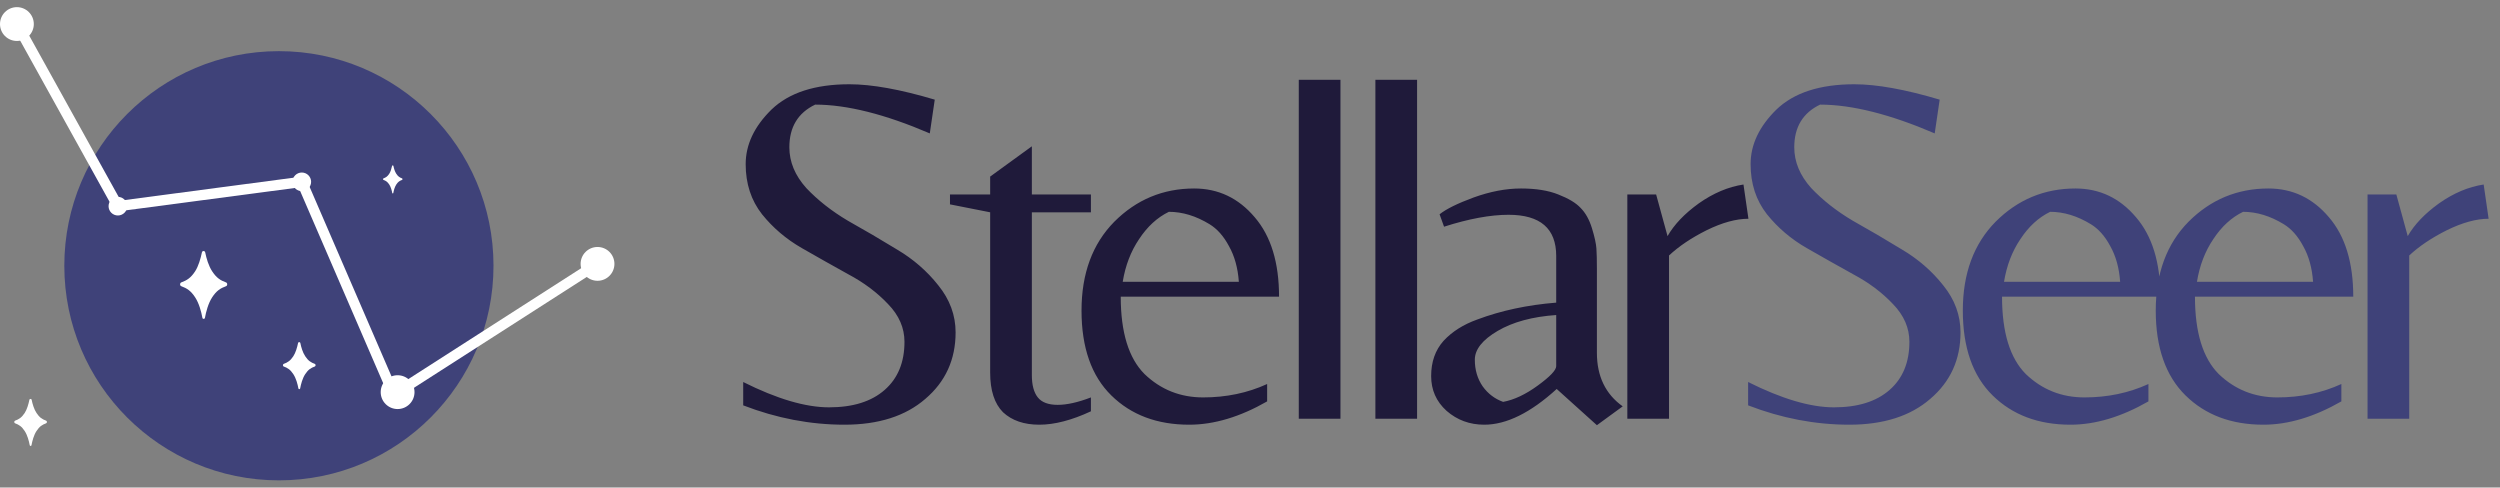 <svg xmlns="http://www.w3.org/2000/svg" width="200" height="39" viewBox="0 0 200 39" fill="none"><rect x="0" y="0" width="200" height="39" fill="#808080" stroke="none"/><path d="M5.145 21.26C5.145 11.778 12.831 4.092 22.313 4.092C31.794 4.092 39.48 11.778 39.48 21.26C39.48 30.742 31.794 38.428 22.313 38.428C12.831 38.428 5.145 30.742 5.145 21.26Z" fill="#3F4279"></path><path fill-rule="evenodd" clip-rule="evenodd" d="M16.976 23.782C17.321 23.256 17.632 23.061 18.087 22.894C18.207 22.849 18.205 22.64 18.087 22.595C17.632 22.429 17.321 22.234 16.976 21.708C16.682 21.261 16.514 20.673 16.417 20.193C16.387 20.045 16.184 20.044 16.153 20.191C16.049 20.69 15.877 21.298 15.608 21.708C15.263 22.234 14.951 22.429 14.496 22.595C14.379 22.64 14.377 22.849 14.496 22.894C14.951 23.061 15.263 23.256 15.608 23.782C15.928 24.271 16.1 24.926 16.192 25.426C16.213 25.542 16.373 25.542 16.395 25.426C16.488 24.923 16.661 24.264 16.976 23.782Z" fill="white"></path><path fill-rule="evenodd" clip-rule="evenodd" d="M25.186 29.111C24.871 28.996 24.654 28.861 24.416 28.497C24.212 28.186 24.095 27.779 24.028 27.446C24.007 27.344 23.866 27.342 23.845 27.444C23.773 27.79 23.654 28.212 23.467 28.497C23.228 28.861 23.012 28.996 22.697 29.111C22.615 29.142 22.614 29.288 22.697 29.319C23.012 29.434 23.228 29.569 23.467 29.934C23.689 30.273 23.808 30.727 23.872 31.074C23.887 31.154 23.998 31.154 24.013 31.074C24.077 30.725 24.197 30.268 24.416 29.934C24.654 29.569 24.871 29.434 25.186 29.319C25.269 29.288 25.268 29.142 25.186 29.111Z" fill="white"></path><path fill-rule="evenodd" clip-rule="evenodd" d="M3.692 33.654C3.377 33.54 3.161 33.404 2.922 33.041C2.718 32.73 2.601 32.322 2.534 31.99C2.514 31.887 2.373 31.886 2.351 31.988C2.279 32.334 2.16 32.756 1.973 33.041C1.734 33.404 1.518 33.54 1.203 33.654C1.121 33.686 1.12 33.831 1.203 33.862C1.518 33.978 1.734 34.113 1.973 34.478C2.195 34.817 2.314 35.271 2.378 35.617C2.393 35.697 2.504 35.698 2.519 35.617C2.584 35.268 2.703 34.812 2.922 34.478C3.161 34.113 3.377 33.978 3.692 33.862C3.775 33.831 3.774 33.686 3.692 33.654Z" fill="white"></path><path fill-rule="evenodd" clip-rule="evenodd" d="M32.163 14.393C32.213 14.375 32.212 14.288 32.163 14.27C31.975 14.201 31.846 14.12 31.704 13.903C31.583 13.718 31.513 13.475 31.473 13.277C31.461 13.216 31.377 13.215 31.364 13.276C31.321 13.482 31.25 13.733 31.139 13.903C30.996 14.12 30.867 14.201 30.68 14.27C30.631 14.288 30.63 14.375 30.68 14.393C30.867 14.462 30.996 14.543 31.139 14.76C31.271 14.962 31.342 15.233 31.38 15.44C31.389 15.487 31.455 15.487 31.464 15.44C31.503 15.232 31.574 14.96 31.704 14.76C31.846 14.543 31.975 14.462 32.163 14.393Z" fill="white"></path><path d="M1.714 1.724L9.656 16.047L24.091 14.136L24.4 14.095L24.524 14.383L31.687 30.956L47.578 20.761L48.026 21.459L31.725 31.918L31.315 32.18L31.121 31.733L23.889 14.998L9.484 16.905L9.205 16.942L9.069 16.695L0.99 2.126L1.714 1.724Z" fill="white"></path><path fill-rule="evenodd" clip-rule="evenodd" d="M1.352 0.572C2.099 0.572 2.705 1.178 2.705 1.925C2.705 2.672 2.099 3.277 1.352 3.277C0.606 3.277 0 2.672 0 1.925C0 1.178 0.606 0.572 1.352 0.572Z" fill="white"></path><path fill-rule="evenodd" clip-rule="evenodd" d="M31.808 30.019C32.555 30.019 33.161 30.624 33.161 31.371C33.161 32.118 32.555 32.724 31.808 32.724C31.062 32.724 30.456 32.118 30.456 31.371C30.456 30.624 31.062 30.019 31.808 30.019Z" fill="white"></path><path fill-rule="evenodd" clip-rule="evenodd" d="M47.802 19.758C48.548 19.758 49.154 20.364 49.154 21.11C49.154 21.857 48.548 22.463 47.802 22.463C47.055 22.463 46.449 21.857 46.449 21.11C46.449 20.364 47.055 19.758 47.802 19.758Z" fill="white"></path><path fill-rule="evenodd" clip-rule="evenodd" d="M24.144 13.802C24.556 13.802 24.889 14.135 24.889 14.547C24.889 14.958 24.556 15.292 24.144 15.292C23.733 15.292 23.399 14.958 23.399 14.547C23.399 14.135 23.733 13.802 24.144 13.802Z" fill="white"></path><path fill-rule="evenodd" clip-rule="evenodd" d="M9.431 15.749C9.842 15.749 10.176 16.083 10.176 16.494C10.176 16.906 9.842 17.239 9.431 17.239C9.019 17.239 8.685 16.906 8.685 16.494C8.685 16.083 9.019 15.749 9.431 15.749Z" fill="white"></path><path d="M63.148 11.783C63.148 12.948 63.598 14.033 64.498 15.039C65.424 16.018 66.536 16.892 67.832 17.659C69.156 18.4 70.466 19.168 71.763 19.962C73.06 20.729 74.158 21.682 75.058 22.82C75.984 23.959 76.448 25.216 76.448 26.592C76.448 28.762 75.64 30.536 74.026 31.912C72.438 33.288 70.281 33.976 67.555 33.976C64.828 33.976 62.129 33.46 59.456 32.428V30.562C62.155 31.912 64.445 32.587 66.324 32.587C68.23 32.587 69.712 32.124 70.77 31.197C71.829 30.271 72.358 28.987 72.358 27.346C72.358 26.235 71.922 25.229 71.048 24.329C70.175 23.403 69.116 22.609 67.872 21.947C66.628 21.259 65.384 20.557 64.14 19.843C62.896 19.128 61.838 18.228 60.964 17.143C60.091 16.031 59.654 14.695 59.654 13.133C59.654 11.572 60.342 10.116 61.718 8.766C63.121 7.416 65.199 6.741 67.952 6.741C69.751 6.741 72.028 7.152 74.78 7.972L74.383 10.672C70.81 9.137 67.753 8.369 65.212 8.369C63.836 9.031 63.148 10.169 63.148 11.783ZM82.548 30.006C82.548 30.8 82.707 31.396 83.025 31.793C83.342 32.19 83.872 32.388 84.613 32.388C85.354 32.388 86.241 32.19 87.273 31.793V32.904C85.738 33.619 84.361 33.976 83.144 33.976C81.926 33.976 80.96 33.646 80.246 32.984C79.558 32.296 79.213 31.237 79.213 29.808V16.984L75.998 16.349V15.555H79.213V14.126L82.548 11.704V15.555H87.273V16.984H82.548V30.006ZM89.659 23.733C89.659 26.592 90.294 28.656 91.565 29.927C92.862 31.171 94.423 31.793 96.249 31.793C98.102 31.793 99.809 31.436 101.371 30.721V32.111C99.2 33.354 97.123 33.976 95.138 33.976C92.57 33.976 90.493 33.196 88.905 31.634C87.317 30.073 86.522 27.809 86.522 24.845C86.522 21.881 87.396 19.512 89.143 17.739C90.916 15.965 93.047 15.079 95.535 15.079C97.467 15.079 99.081 15.846 100.378 17.381C101.675 18.89 102.324 21.007 102.324 23.733H89.659ZM93.51 16.945C92.584 17.395 91.79 18.122 91.128 19.128C90.466 20.107 90.029 21.245 89.818 22.542H99.108C99.028 21.431 98.764 20.478 98.314 19.684C97.89 18.89 97.374 18.308 96.765 17.937C95.68 17.275 94.595 16.945 93.51 16.945ZM107.237 6.384V33.5H103.902V6.384H107.237ZM113.366 6.384V33.5H110.031V6.384H113.366ZM124.497 29.292V25.202C122.591 25.335 121.03 25.758 119.812 26.473C118.595 27.188 117.986 27.955 117.986 28.776C117.986 29.596 118.198 30.311 118.621 30.919C119.044 31.502 119.587 31.912 120.249 32.15C121.122 31.991 122.049 31.555 123.028 30.84C124.007 30.125 124.497 29.609 124.497 29.292ZM127.752 28.22C127.752 30.099 128.44 31.528 129.817 32.508L127.752 34.016L124.536 31.118C122.446 33.024 120.513 33.976 118.74 33.976C117.576 33.976 116.57 33.606 115.723 32.865C114.902 32.124 114.492 31.197 114.492 30.086C114.492 28.948 114.823 28.008 115.485 27.267C116.173 26.526 117.073 25.957 118.184 25.56C120.09 24.845 122.194 24.395 124.497 24.21V20.478C124.497 18.281 123.226 17.183 120.685 17.183C119.23 17.183 117.509 17.5 115.524 18.136L115.167 17.143C115.696 16.72 116.609 16.27 117.906 15.793C119.23 15.317 120.487 15.079 121.678 15.079C122.869 15.079 123.862 15.237 124.656 15.555C125.476 15.873 126.072 16.23 126.442 16.627C126.839 17.024 127.144 17.567 127.355 18.255C127.567 18.943 127.686 19.485 127.713 19.883C127.739 20.279 127.752 20.809 127.752 21.471V28.22ZM133.522 33.5H130.187V15.555H132.49L133.403 18.89C133.933 17.964 134.766 17.09 135.904 16.27C137.069 15.449 138.26 14.946 139.478 14.761L139.875 17.5C138.895 17.5 137.784 17.805 136.54 18.413C135.322 19.022 134.316 19.697 133.522 20.438V33.5Z" fill="#1F1A3A"></path><path d="M143.541 11.783C143.541 12.948 143.991 14.033 144.891 15.039C145.818 16.018 146.929 16.892 148.226 17.659C149.549 18.4 150.86 19.168 152.157 19.962C153.453 20.729 154.552 21.682 155.452 22.82C156.378 23.959 156.841 25.216 156.841 26.592C156.841 28.762 156.034 30.536 154.419 31.912C152.831 33.288 150.674 33.976 147.948 33.976C145.222 33.976 142.522 33.46 139.849 32.428V30.562C142.549 31.912 144.838 32.587 146.717 32.587C148.623 32.587 150.105 32.124 151.164 31.197C152.223 30.271 152.752 28.987 152.752 27.346C152.752 26.235 152.315 25.229 151.442 24.329C150.568 23.403 149.51 22.609 148.266 21.947C147.022 21.259 145.778 20.557 144.534 19.843C143.29 19.128 142.231 18.228 141.358 17.143C140.484 16.031 140.048 14.695 140.048 13.133C140.048 11.572 140.736 10.116 142.112 8.766C143.515 7.416 145.593 6.741 148.345 6.741C150.145 6.741 152.421 7.152 155.174 7.972L154.777 10.672C151.204 9.137 148.147 8.369 145.606 8.369C144.229 9.031 143.541 10.169 143.541 11.783ZM160.163 23.733C160.163 26.592 160.798 28.656 162.068 29.927C163.365 31.171 164.927 31.793 166.753 31.793C168.606 31.793 170.313 31.436 171.875 30.721V32.111C169.704 33.354 167.627 33.976 165.642 33.976C163.074 33.976 160.997 33.196 159.409 31.634C157.82 30.073 157.026 27.809 157.026 24.845C157.026 21.881 157.9 19.512 159.647 17.739C161.42 15.965 163.551 15.079 166.039 15.079C167.971 15.079 169.585 15.846 170.882 17.381C172.179 18.89 172.828 21.007 172.828 23.733H160.163ZM164.014 16.945C163.087 17.395 162.293 18.122 161.632 19.128C160.97 20.107 160.533 21.245 160.322 22.542H169.612C169.532 21.431 169.268 20.478 168.818 19.684C168.394 18.89 167.878 18.308 167.269 17.937C166.184 17.275 165.099 16.945 164.014 16.945ZM175.597 23.733C175.597 26.592 176.232 28.656 177.502 29.927C178.799 31.171 180.361 31.793 182.187 31.793C184.04 31.793 185.747 31.436 187.309 30.721V32.111C185.138 33.354 183.061 33.976 181.075 33.976C178.508 33.976 176.43 33.196 174.842 31.634C173.254 30.073 172.46 27.809 172.46 24.845C172.46 21.881 173.334 19.512 175.081 17.739C176.854 15.965 178.985 15.079 181.473 15.079C183.405 15.079 185.019 15.846 186.316 17.381C187.613 18.89 188.261 21.007 188.261 23.733H175.597ZM179.448 16.945C178.521 17.395 177.727 18.122 177.066 19.128C176.404 20.107 175.967 21.245 175.756 22.542H185.046C184.966 21.431 184.702 20.478 184.252 19.684C183.828 18.89 183.312 18.308 182.703 17.937C181.618 17.275 180.533 16.945 179.448 16.945ZM192.738 33.5H189.403V15.555H191.706L192.619 18.89C193.148 17.964 193.982 17.09 195.12 16.27C196.284 15.449 197.475 14.946 198.693 14.761L199.09 17.5C198.111 17.5 196.999 17.805 195.755 18.413C194.538 19.022 193.532 19.697 192.738 20.438V33.5Z" fill="#3F4279"></path></svg>